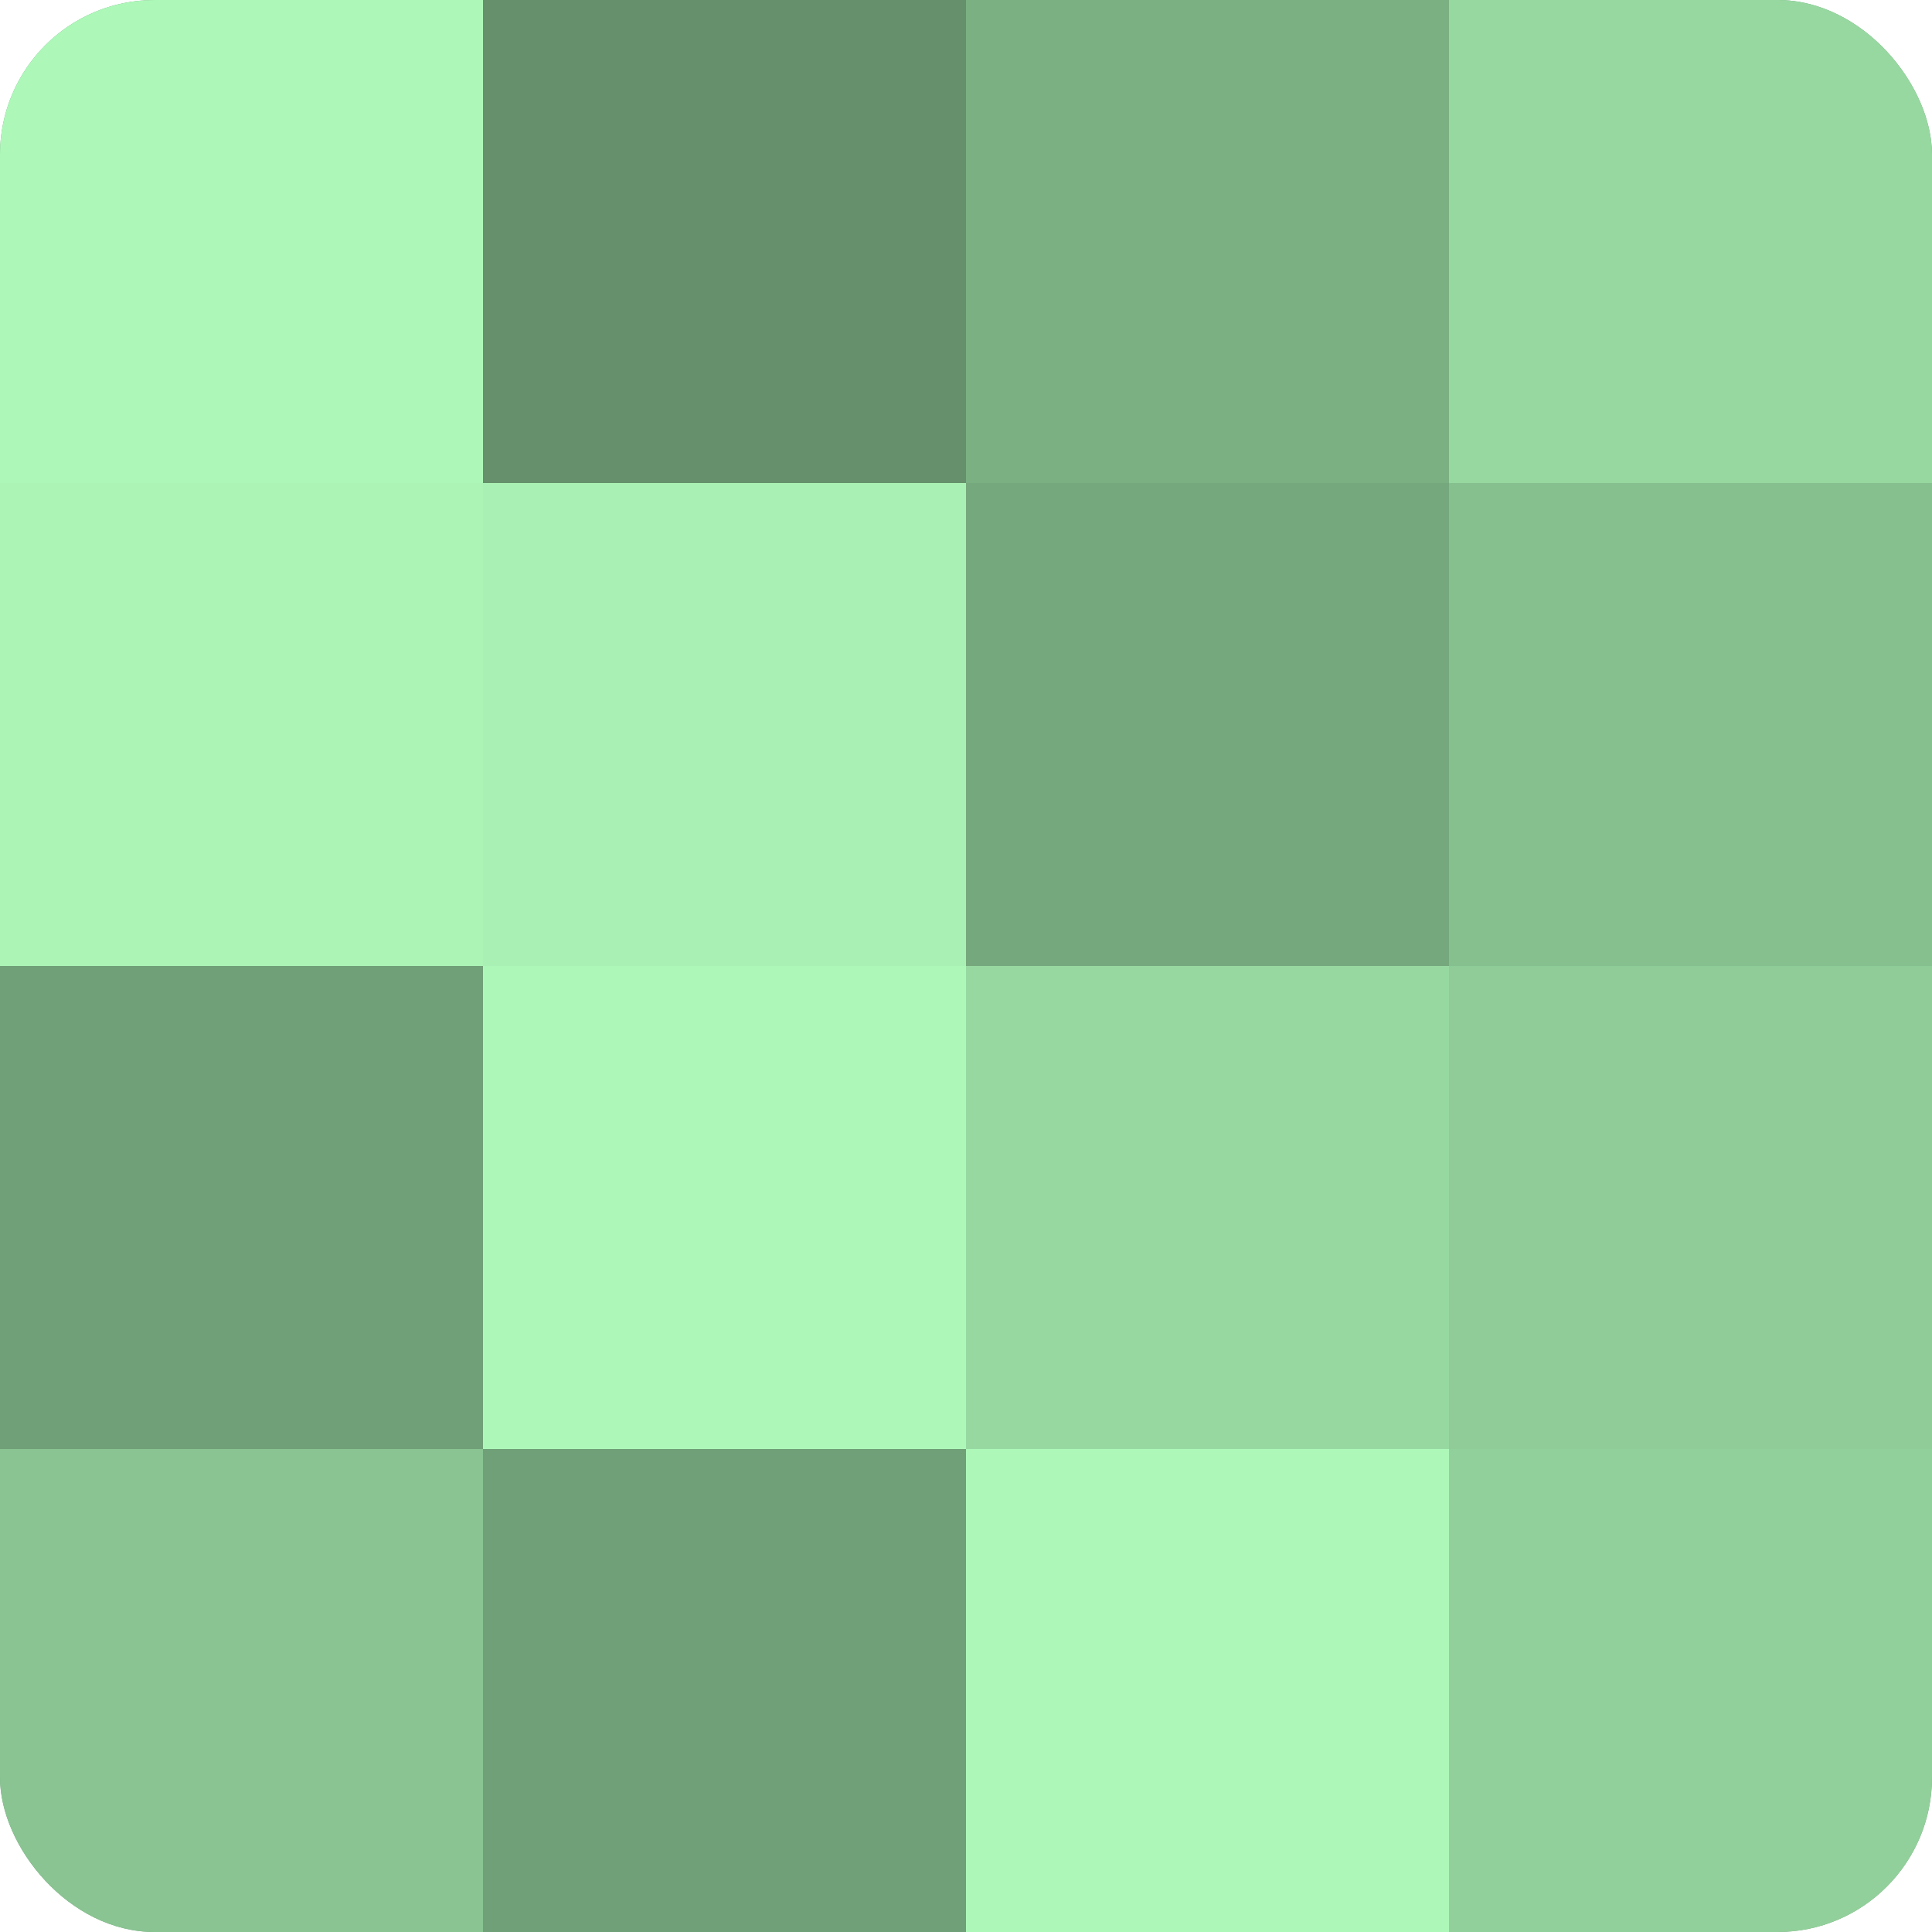 <?xml version="1.0" encoding="UTF-8"?>
<svg xmlns="http://www.w3.org/2000/svg" width="60" height="60" viewBox="0 0 100 100" preserveAspectRatio="xMidYMid meet"><defs><clipPath id="c" width="100" height="100"><rect width="100" height="100" rx="8" ry="8"/></clipPath></defs><g clip-path="url(#c)"><rect width="100" height="100" fill="#70a077"/><rect width="25" height="25" fill="#adf8b9"/><rect y="25" width="25" height="25" fill="#abf4b6"/><rect y="50" width="25" height="25" fill="#70a077"/><rect y="75" width="25" height="25" fill="#89c492"/><rect x="25" width="25" height="25" fill="#65906b"/><rect x="25" y="25" width="25" height="25" fill="#a8f0b3"/><rect x="25" y="50" width="25" height="25" fill="#adf8b9"/><rect x="25" y="75" width="25" height="25" fill="#70a077"/><rect x="50" width="25" height="25" fill="#7bb083"/><rect x="50" y="25" width="25" height="25" fill="#76a87d"/><rect x="50" y="50" width="25" height="25" fill="#97d8a1"/><rect x="50" y="75" width="25" height="25" fill="#adf8b9"/><rect x="75" width="25" height="25" fill="#97d8a1"/><rect x="75" y="25" width="25" height="25" fill="#86c08f"/><rect x="75" y="50" width="25" height="25" fill="#8fcc98"/><rect x="75" y="75" width="25" height="25" fill="#92d09b"/></g></svg>
